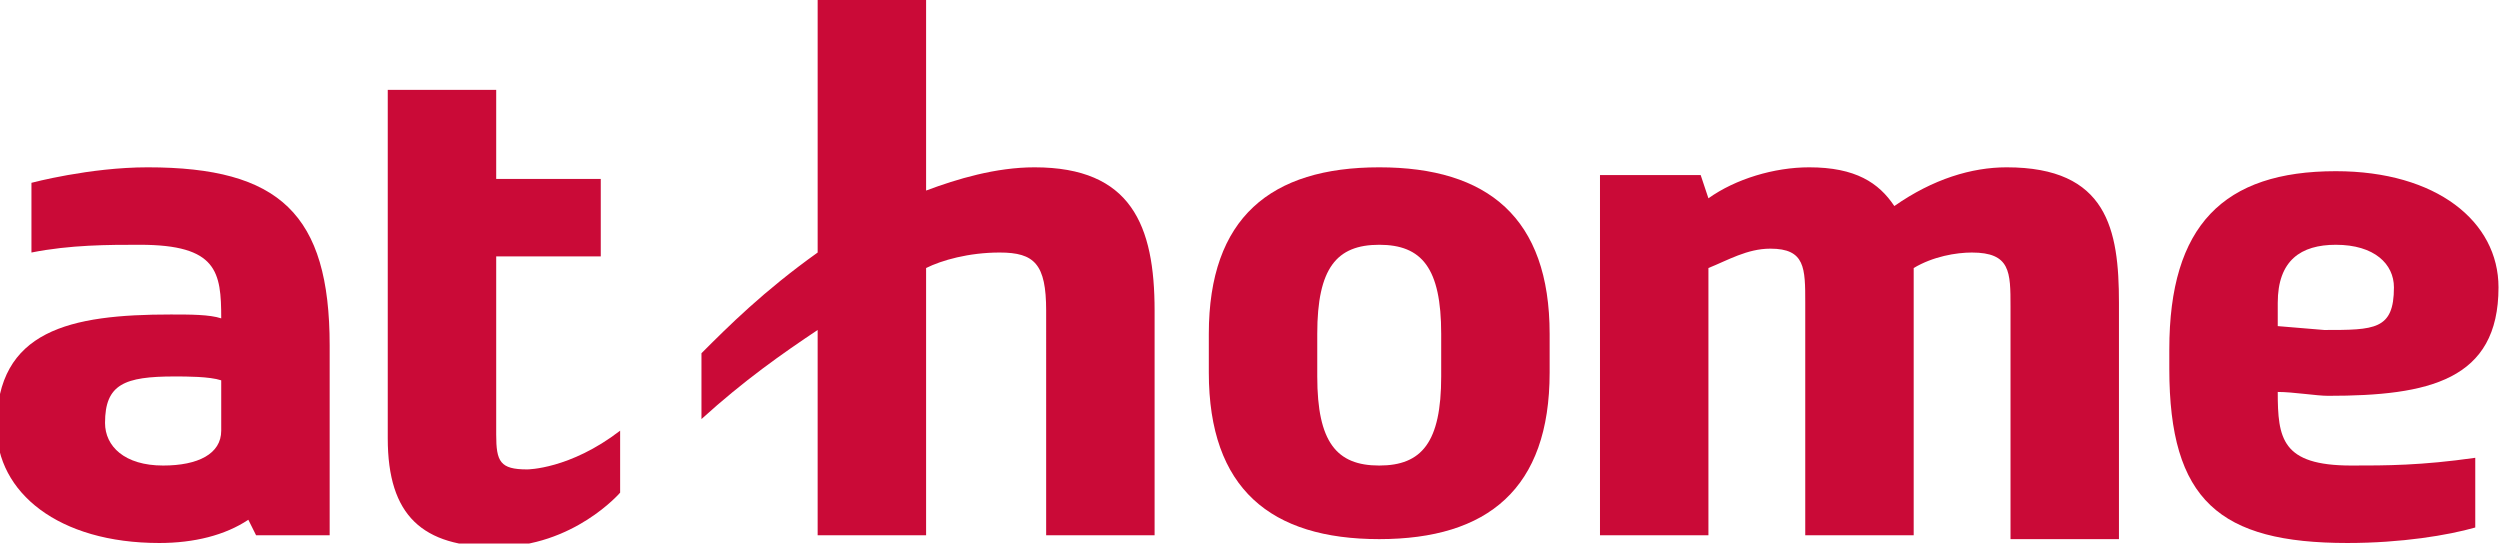 <?xml version="1.0" encoding="utf-8"?>
<!-- Generator: Adobe Illustrator 27.5.0, SVG Export Plug-In . SVG Version: 6.00 Build 0)  -->
<svg version="1.1" xmlns="http://www.w3.org/2000/svg" xmlns:xlink="http://www.w3.org/1999/xlink" x="0px" y="0px"
	 viewBox="0 0 168.8 36.7" style="enable-background:new 0 0 168.8 36.7;" xml:space="preserve">
<style type="text/css">
	.st0{fill:#CA0A37;}
</style>
<g id="レイヤー_1">
</g>
<g id="文字">
	<g id="g10_00000158716821421037972440000006562982802116140934_" transform="matrix(26.15 0 0 -26.15 5 161.66)">
		<g id="g12_00000072988593052338557980000006313144407721623685_" transform="scale(.1)">
			<path id="path14_00000077298431616200671530000002797400373690433691_" class="st0" d="M35.3,52.1c0-1.7-0.5-2.3-1.6-2.3
				c-1.1,0-1.6,0.6-1.6,2.3v1.1c0,1.7,0.5,2.3,1.6,2.3c1.1,0,1.6-0.6,1.6-2.3V52.1z M33.7,57.5c-2.8,0-4.4-1.3-4.4-4.3v-1
				c0-3,1.6-4.3,4.4-4.3c2.8,0,4.4,1.3,4.4,4.3v1C38.1,56.2,36.5,57.5,33.7,57.5"/>
			<path id="path16_00000006666613655883290620000004083870900708701352_" class="st0" d="M24.8,57.5c-1,0-2-0.3-2.8-0.6v5h-2.8
				v-6.6c-1.4-1-2.3-1.9-3-2.6V51c1.1,1,2.1,1.7,3,2.3V48H22v6.9c0.4,0.2,1.1,0.4,1.9,0.4c0.9,0,1.2-0.3,1.2-1.5V48h2.8v5.8
				C27.9,56,27.3,57.5,24.8,57.5"/>
			<path id="path18_00000175301594060384622500000014402021161416797874_" class="st0" d="M11.7,49.7c-0.7,0-0.8,0.2-0.8,0.9v4.6
				h2.7v2h-2.7v2.3H8.1v-9c0-2,0.9-2.8,2.8-2.8c2,0,3.2,1.4,3.2,1.4v1.6C12.8,49.7,11.7,49.7,11.7,49.7"/>
			<path id="path20_00000055676809282580182390000012113098048494296505_" class="st0" d="M58.4,55.5c1,0,1.5-0.5,1.5-1.1
				c0-1.1-0.5-1.1-1.8-1.1l-1.2,0.1v0.6C56.9,55.1,57.5,55.5,58.4,55.5z M56.9,51.7c0.4,0,1-0.1,1.3-0.1c2.6,0,4.4,0.4,4.4,2.8
				c0,1.7-1.6,3-4.2,3c-2.9,0-4.3-1.4-4.3-4.6v-0.5c0-3.4,1.3-4.5,4.6-4.5c1.4,0,2.6,0.2,3.3,0.4V50c-1.4-0.2-2.3-0.2-3.2-0.2
				C57,49.8,56.9,50.5,56.9,51.7"/>
			<path id="path22_00000052067397755990371290000005146934332668886425_" class="st0" d="M49.9,57.5c-0.9,0-1.9-0.3-2.9-1
				c-0.4,0.6-1,1-2.2,1c-0.9,0-1.9-0.3-2.6-0.8l-0.2,0.6h-2.6V48h2.8v6.9c0.5,0.2,1,0.5,1.6,0.5c0.9,0,0.9-0.5,0.9-1.4v-6h2.8v6.9
				c0.5,0.3,1.1,0.4,1.5,0.4c1,0,1-0.5,1-1.4v-6h2.8v6.1C52.8,55.9,52.5,57.5,49.9,57.5"/>
			<path id="path24_00000131325594629642916930000005576449295976991150_" class="st0" d="M2.3,49.8c-1,0-1.5,0.5-1.5,1.1
				c0,1,0.5,1.2,1.8,1.2c0.3,0,0.9,0,1.2-0.1v-1.3C3.8,50.1,3.2,49.8,2.3,49.8L2.3,49.8z M1.9,57.5c-1.5,0-3-0.4-3-0.4v-1.8
				c1,0.2,2,0.2,2.8,0.2c2,0,2.1-0.7,2.1-1.9c-0.3,0.1-0.8,0.1-1.3,0.1c-2.6,0-4.5-0.4-4.5-2.9c0-1.7,1.6-3,4.2-3
				c0.9,0,1.7,0.2,2.3,0.6L4.7,48h1.9v4.9C6.6,56.3,5.3,57.5,1.9,57.5"/>
		</g>
	</g>
</g>
</svg>
